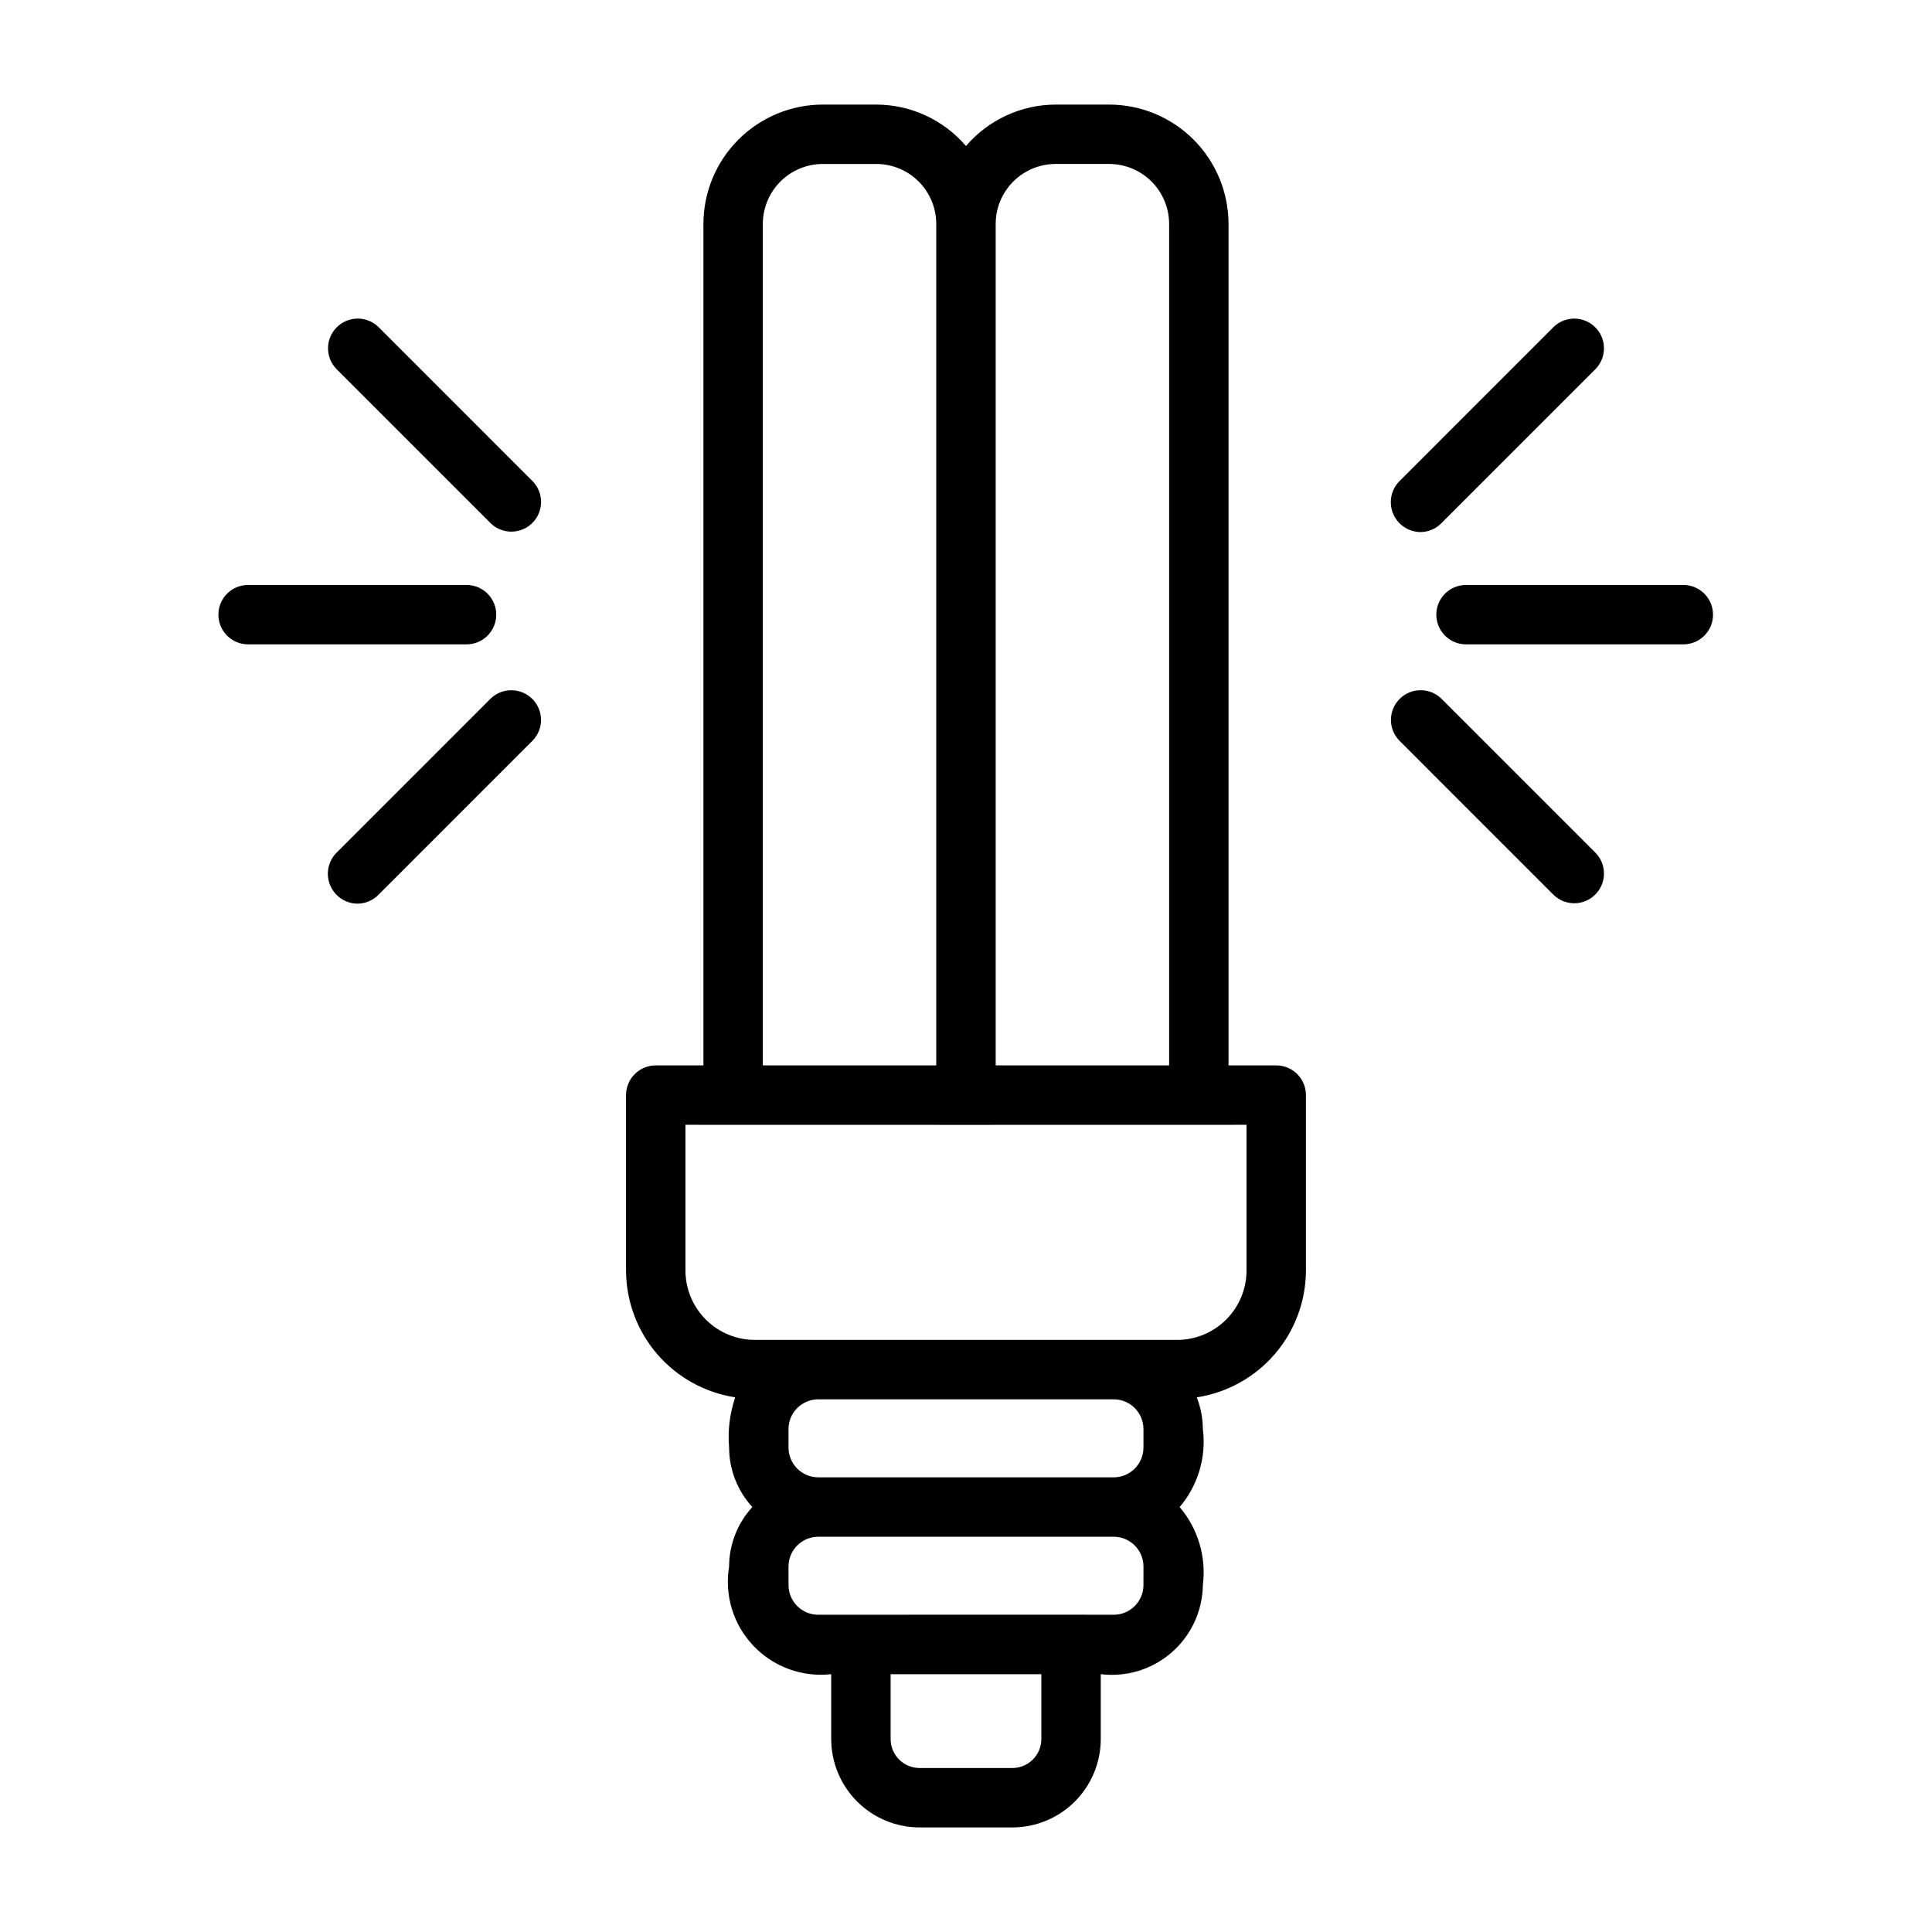 <?xml version="1.0" encoding="UTF-8"?>
<!-- Uploaded to: SVG Repo, www.svgrepo.com, Generator: SVG Repo Mixer Tools -->
<svg fill="#000000" width="800px" height="800px" version="1.1" viewBox="144 144 512 512" xmlns="http://www.w3.org/2000/svg">
 <g>
  <path d="m482.21 426.34h-12.637v-222.99c-0.008-8.387-3.344-16.43-9.273-22.359-5.934-5.934-13.973-9.27-22.359-9.277h-14.184c-9.141 0.027-17.816 4.035-23.762 10.977-5.949-6.941-14.625-10.949-23.762-10.977h-14.184c-8.391 0.008-16.43 3.344-22.359 9.277-5.934 5.93-9.27 13.973-9.277 22.359v222.99h-12.637c-2.09 0-4.09 0.828-5.566 2.305-1.477 1.477-2.309 3.481-2.305 5.566v46.48c0.02 8.133 2.945 15.988 8.254 22.156 5.305 6.164 12.637 10.227 20.676 11.461-1.449 4.277-2 8.809-1.617 13.312 0.016 5.836 2.211 11.457 6.152 15.762-3.941 4.305-6.137 9.926-6.152 15.762-1.27 7.621 1.113 15.395 6.43 21s12.953 8.395 20.629 7.531v17.195-0.004c0.008 6.211 2.477 12.16 6.867 16.555 4.387 4.391 10.34 6.859 16.551 6.867h24.602-0.004c6.211-0.008 12.164-2.477 16.555-6.867 4.391-4.394 6.859-10.348 6.863-16.555v-17.191c6.805 0.832 13.645-1.266 18.809-5.777 5.164-4.512 8.164-11.004 8.25-17.859 0.941-7.445-1.289-14.941-6.152-20.656 4.863-5.715 7.098-13.215 6.152-20.656-0.016-2.883-0.566-5.734-1.617-8.418 8.039-1.234 15.371-5.297 20.68-11.461 5.305-6.168 8.23-14.023 8.254-22.156v-46.48c0-2.086-0.828-4.09-2.305-5.566-1.477-1.477-3.481-2.305-5.57-2.305zm-58.453-238.89h14.184c4.211 0.004 8.25 1.684 11.23 4.66 2.981 2.981 4.656 7.019 4.66 11.234v222.99h-45.965v-222.99c0.004-4.215 1.68-8.254 4.656-11.234 2.981-2.977 7.019-4.656 11.234-4.66zm-77.598 15.895c0.004-4.215 1.68-8.254 4.656-11.234 2.981-2.977 7.019-4.656 11.234-4.66h14.184c4.211 0.004 8.25 1.684 11.23 4.66 2.977 2.981 4.652 7.019 4.656 11.234v222.99h-45.961zm100.87 319.38v4.894-0.004c-0.004 4.356-3.531 7.887-7.887 7.894h-78.289c-4.356-0.008-7.887-3.539-7.891-7.894v-4.894 0.004c0.004-4.356 3.535-7.887 7.891-7.891h78.289c4.356 0.004 7.883 3.535 7.887 7.891zm-27.062 82.141c-0.004 4.234-3.434 7.668-7.672 7.676h-24.602 0.004c-4.238-0.008-7.668-3.441-7.672-7.676v-17.191h39.945zm27.059-40.828h0.004c-0.004 4.356-3.531 7.887-7.887 7.891-0.691-0.051-77.699-0.008-78.289 0h-0.004c-4.356-0.004-7.883-3.535-7.887-7.891v-4.894c0.004-4.356 3.531-7.887 7.887-7.891h78.293c4.356 0.004 7.883 3.535 7.887 7.891zm27.312-83.348h0.004c-0.004 4.879-1.941 9.555-5.391 13.004-3.449 3.449-8.125 5.391-13.004 5.394h-111.9c-4.875-0.004-9.555-1.945-13.004-5.394-3.445-3.449-5.387-8.125-5.391-13.004v-38.605c7.238 0.035 141.1 0.008 148.69 0z"/>
  <path d="m275.51 306.89c0-2.086-0.828-4.09-2.305-5.566s-3.481-2.305-5.57-2.305h-57.887c-4.348 0-7.871 3.523-7.871 7.871 0 4.348 3.523 7.871 7.871 7.871h57.887c2.09 0 4.094-0.828 5.57-2.305 1.477-1.477 2.305-3.477 2.305-5.566z"/>
  <path d="m274.05 329.11-19.836 19.84-21.09 21.094-0.004-0.004c-2.199 2.269-2.84 5.629-1.629 8.547 1.211 2.922 4.035 4.84 7.195 4.891 2.09 0.004 4.094-0.828 5.566-2.305l40.926-40.934c2.969-3.09 2.918-7.988-0.109-11.016-3.031-3.031-7.93-3.082-11.02-0.113z"/>
  <path d="m244.26 230.63c-3.094-2.973-7.992-2.926-11.023 0.109-3.031 3.031-3.078 7.93-0.109 11.02l40.93 40.934c3.09 2.969 7.992 2.922 11.023-0.109s3.078-7.934 0.105-11.023z"/>
  <path d="m590.25 299.02h-57.887c-4.289 0.082-7.723 3.582-7.723 7.871 0.004 4.289 3.434 7.789 7.723 7.871h57.887c4.289-0.082 7.719-3.582 7.719-7.871 0-4.289-3.43-7.789-7.719-7.871z"/>
  <path d="m525.94 329.11c-3.09-2.973-7.988-2.922-11.02 0.109s-3.082 7.93-0.109 11.02l40.93 40.934h-0.004c3.094 2.973 7.992 2.922 11.023-0.109 3.035-3.031 3.082-7.934 0.109-11.023z"/>
  <path d="m520.38 285c2.086 0.004 4.09-0.828 5.562-2.305l40.93-40.934c2.973-3.09 2.922-7.992-0.109-11.023s-7.93-3.078-11.023-0.105l-40.926 40.93c-2.199 2.269-2.84 5.629-1.629 8.547 1.207 2.918 4.035 4.84 7.195 4.891z"/>
 </g>
</svg>